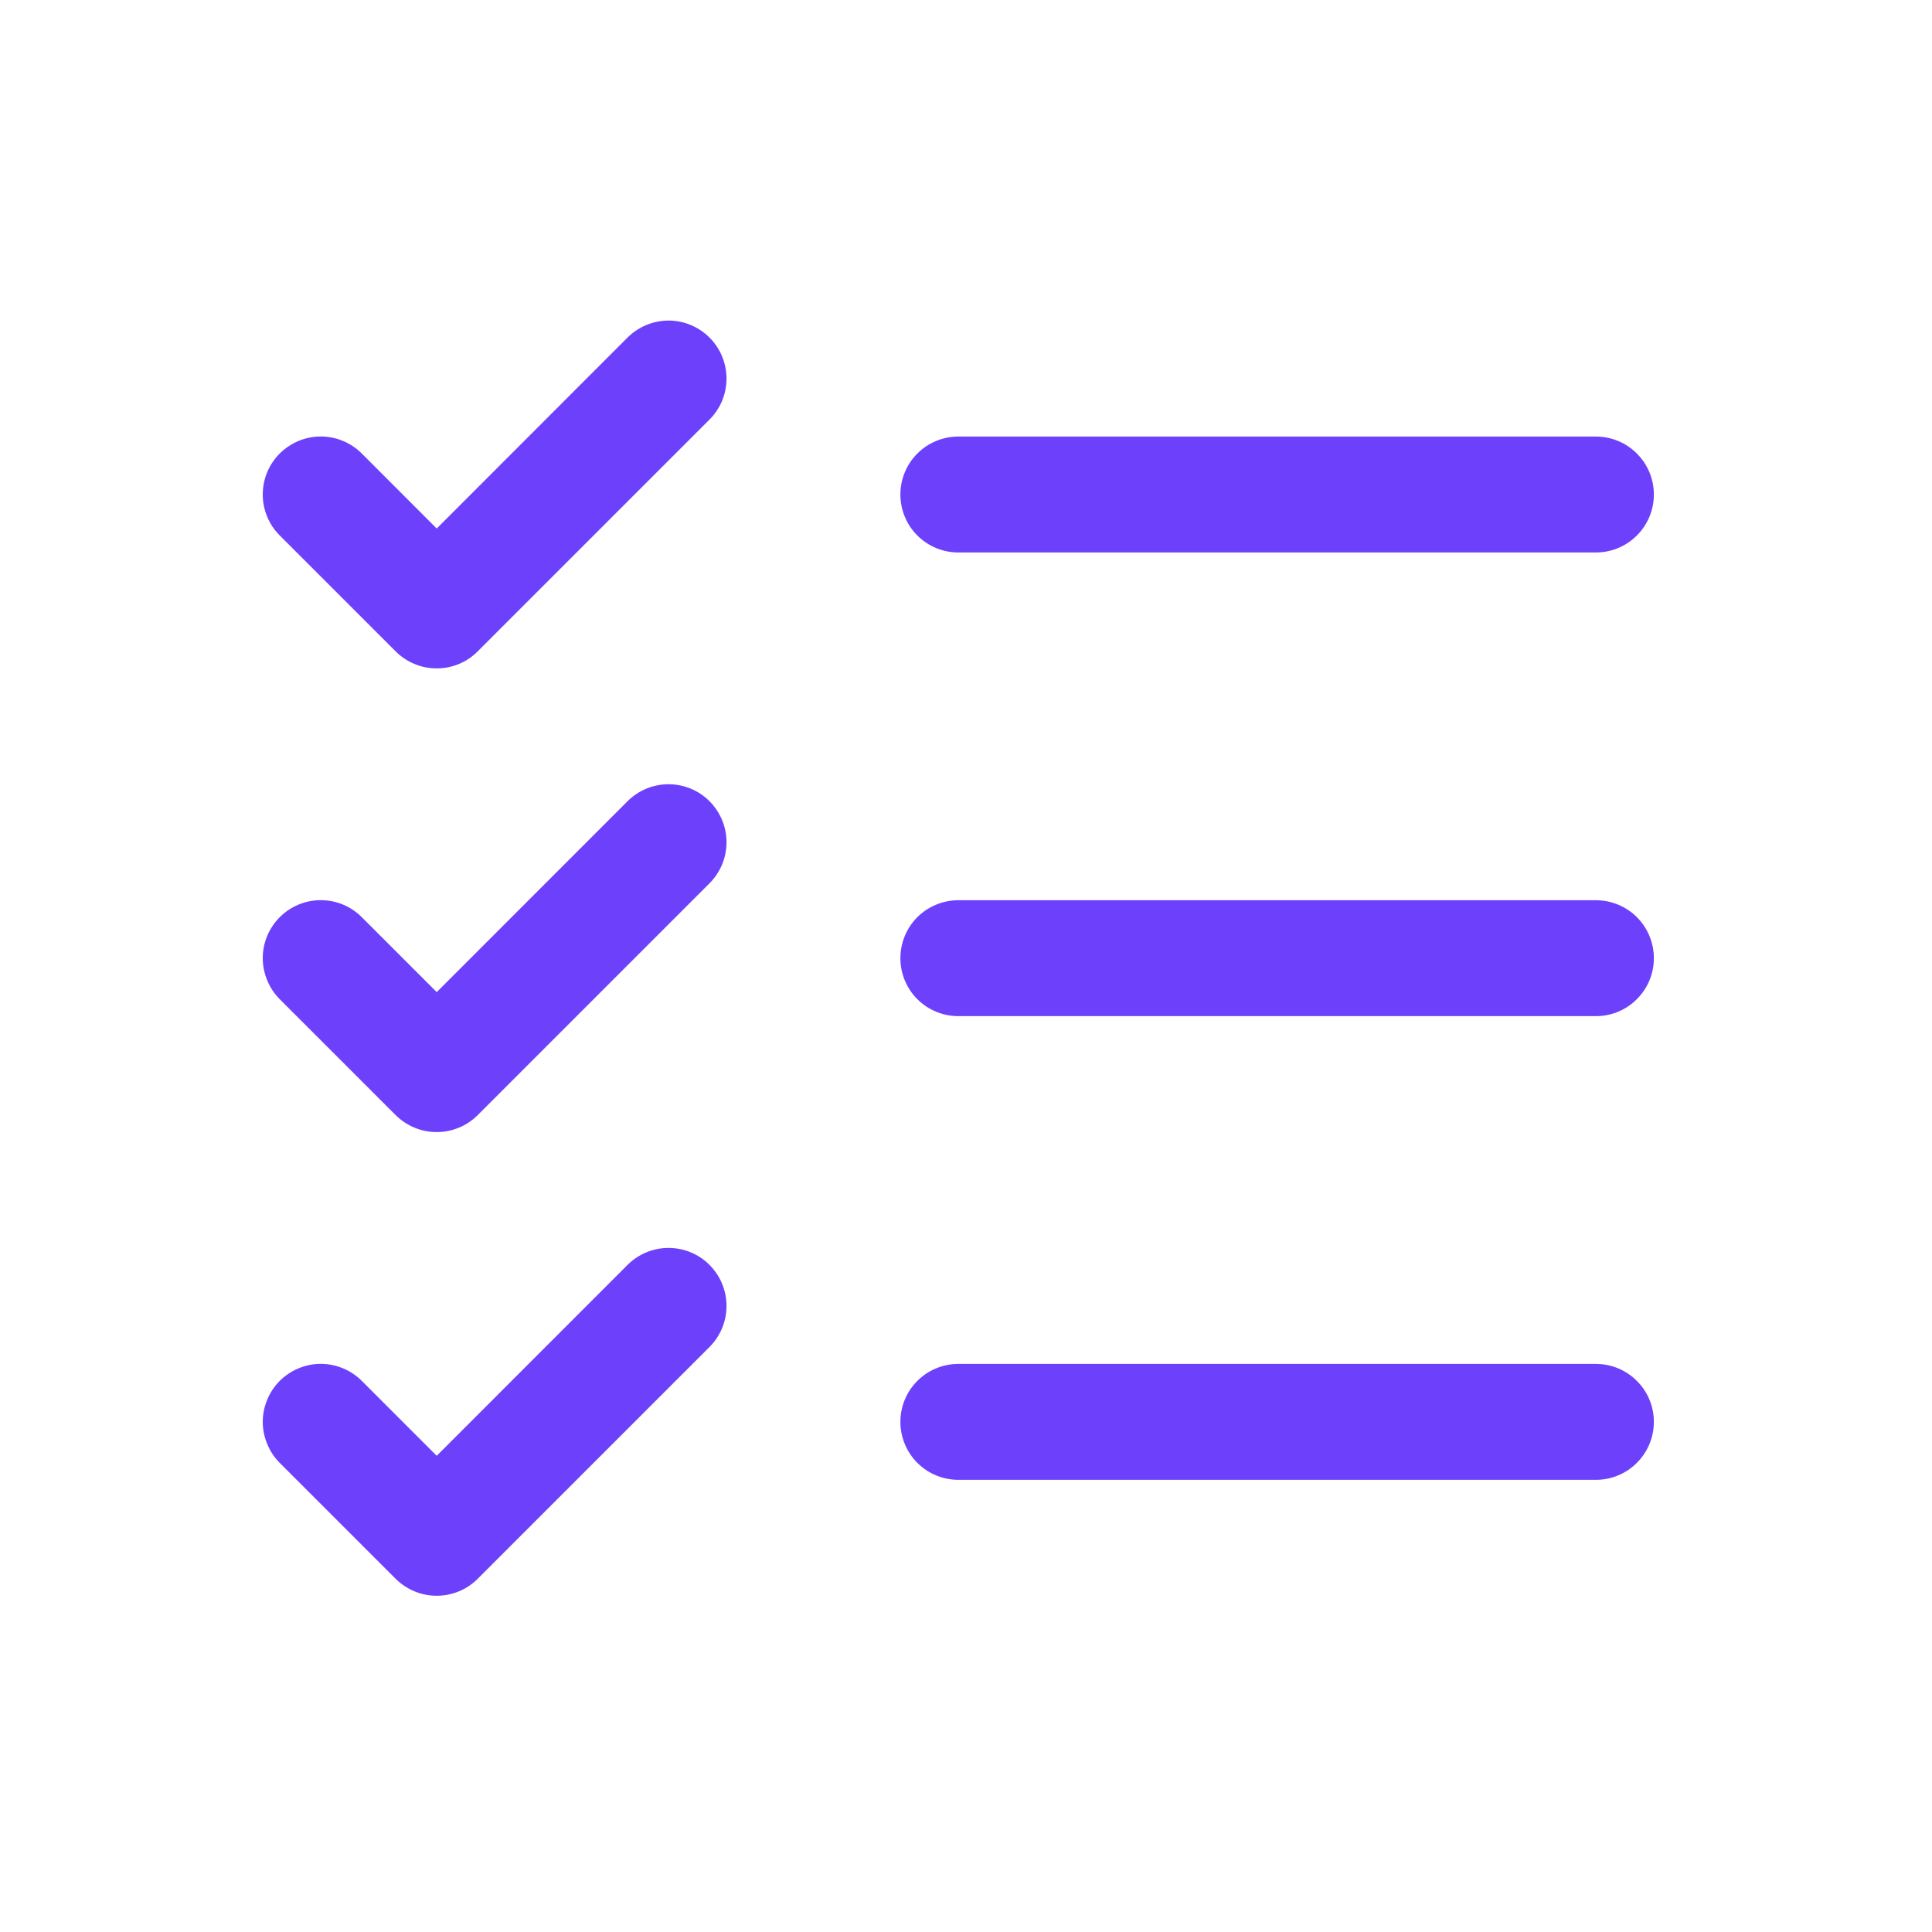 <svg width="25" height="25" viewBox="0 0 25 25" fill="none" xmlns="http://www.w3.org/2000/svg">
<path d="M21.401 12.399C21.401 12.598 21.322 12.789 21.181 12.929C21.041 13.07 20.85 13.149 20.651 13.149H12.401C12.202 13.149 12.011 13.07 11.87 12.929C11.73 12.789 11.651 12.598 11.651 12.399C11.651 12.2 11.73 12.009 11.87 11.868C12.011 11.728 12.202 11.649 12.401 11.649H20.651C20.85 11.649 21.041 11.728 21.181 11.868C21.322 12.009 21.401 12.2 21.401 12.399ZM12.401 7.149H20.651C20.85 7.149 21.041 7.07 21.181 6.929C21.322 6.789 21.401 6.598 21.401 6.399C21.401 6.2 21.322 6.009 21.181 5.869C21.041 5.728 20.85 5.649 20.651 5.649H12.401C12.202 5.649 12.011 5.728 11.87 5.869C11.73 6.009 11.651 6.2 11.651 6.399C11.651 6.598 11.73 6.789 11.87 6.929C12.011 7.07 12.202 7.149 12.401 7.149ZM20.651 17.649H12.401C12.202 17.649 12.011 17.728 11.87 17.869C11.73 18.009 11.651 18.2 11.651 18.399C11.651 18.598 11.73 18.788 11.87 18.929C12.011 19.07 12.202 19.149 12.401 19.149H20.651C20.85 19.149 21.041 19.07 21.181 18.929C21.322 18.788 21.401 18.598 21.401 18.399C21.401 18.2 21.322 18.009 21.181 17.869C21.041 17.728 20.85 17.649 20.651 17.649ZM8.12 4.368L5.651 6.839L4.681 5.868C4.541 5.728 4.35 5.648 4.151 5.648C3.952 5.648 3.761 5.728 3.62 5.868C3.479 6.009 3.4 6.2 3.4 6.399C3.4 6.598 3.479 6.789 3.62 6.929L5.12 8.429C5.19 8.499 5.273 8.555 5.364 8.592C5.455 8.63 5.552 8.649 5.651 8.649C5.749 8.649 5.847 8.63 5.938 8.592C6.029 8.555 6.112 8.499 6.181 8.429L9.181 5.429C9.322 5.289 9.401 5.098 9.401 4.899C9.401 4.7 9.322 4.509 9.181 4.368C9.041 4.228 8.85 4.148 8.651 4.148C8.452 4.148 8.261 4.228 8.12 4.368ZM8.12 10.368L5.651 12.838L4.681 11.868C4.541 11.727 4.35 11.648 4.151 11.648C3.952 11.648 3.761 11.727 3.62 11.868C3.479 12.009 3.4 12.2 3.4 12.399C3.4 12.497 3.42 12.595 3.458 12.686C3.495 12.777 3.55 12.86 3.62 12.93L5.12 14.43C5.19 14.499 5.273 14.555 5.364 14.592C5.455 14.63 5.552 14.649 5.651 14.649C5.749 14.649 5.847 14.63 5.938 14.592C6.029 14.555 6.112 14.499 6.181 14.43L9.181 11.43C9.322 11.289 9.401 11.098 9.401 10.899C9.401 10.7 9.322 10.509 9.181 10.368C9.041 10.227 8.85 10.148 8.651 10.148C8.452 10.148 8.261 10.227 8.12 10.368ZM8.12 16.368L5.651 18.838L4.681 17.868C4.612 17.799 4.529 17.743 4.438 17.706C4.347 17.668 4.249 17.648 4.151 17.648C4.052 17.648 3.955 17.668 3.864 17.706C3.773 17.743 3.69 17.799 3.62 17.868C3.55 17.938 3.495 18.021 3.458 18.112C3.42 18.203 3.4 18.3 3.4 18.399C3.4 18.497 3.42 18.595 3.458 18.686C3.495 18.777 3.55 18.86 3.62 18.93L5.12 20.43C5.19 20.499 5.273 20.555 5.364 20.592C5.455 20.63 5.552 20.649 5.651 20.649C5.749 20.649 5.847 20.63 5.938 20.592C6.029 20.555 6.112 20.499 6.181 20.43L9.181 17.43C9.322 17.289 9.401 17.098 9.401 16.899C9.401 16.7 9.322 16.509 9.181 16.368C9.041 16.227 8.85 16.148 8.651 16.148C8.452 16.148 8.261 16.227 8.12 16.368Z" fill="#6D41FB"/>
</svg>
